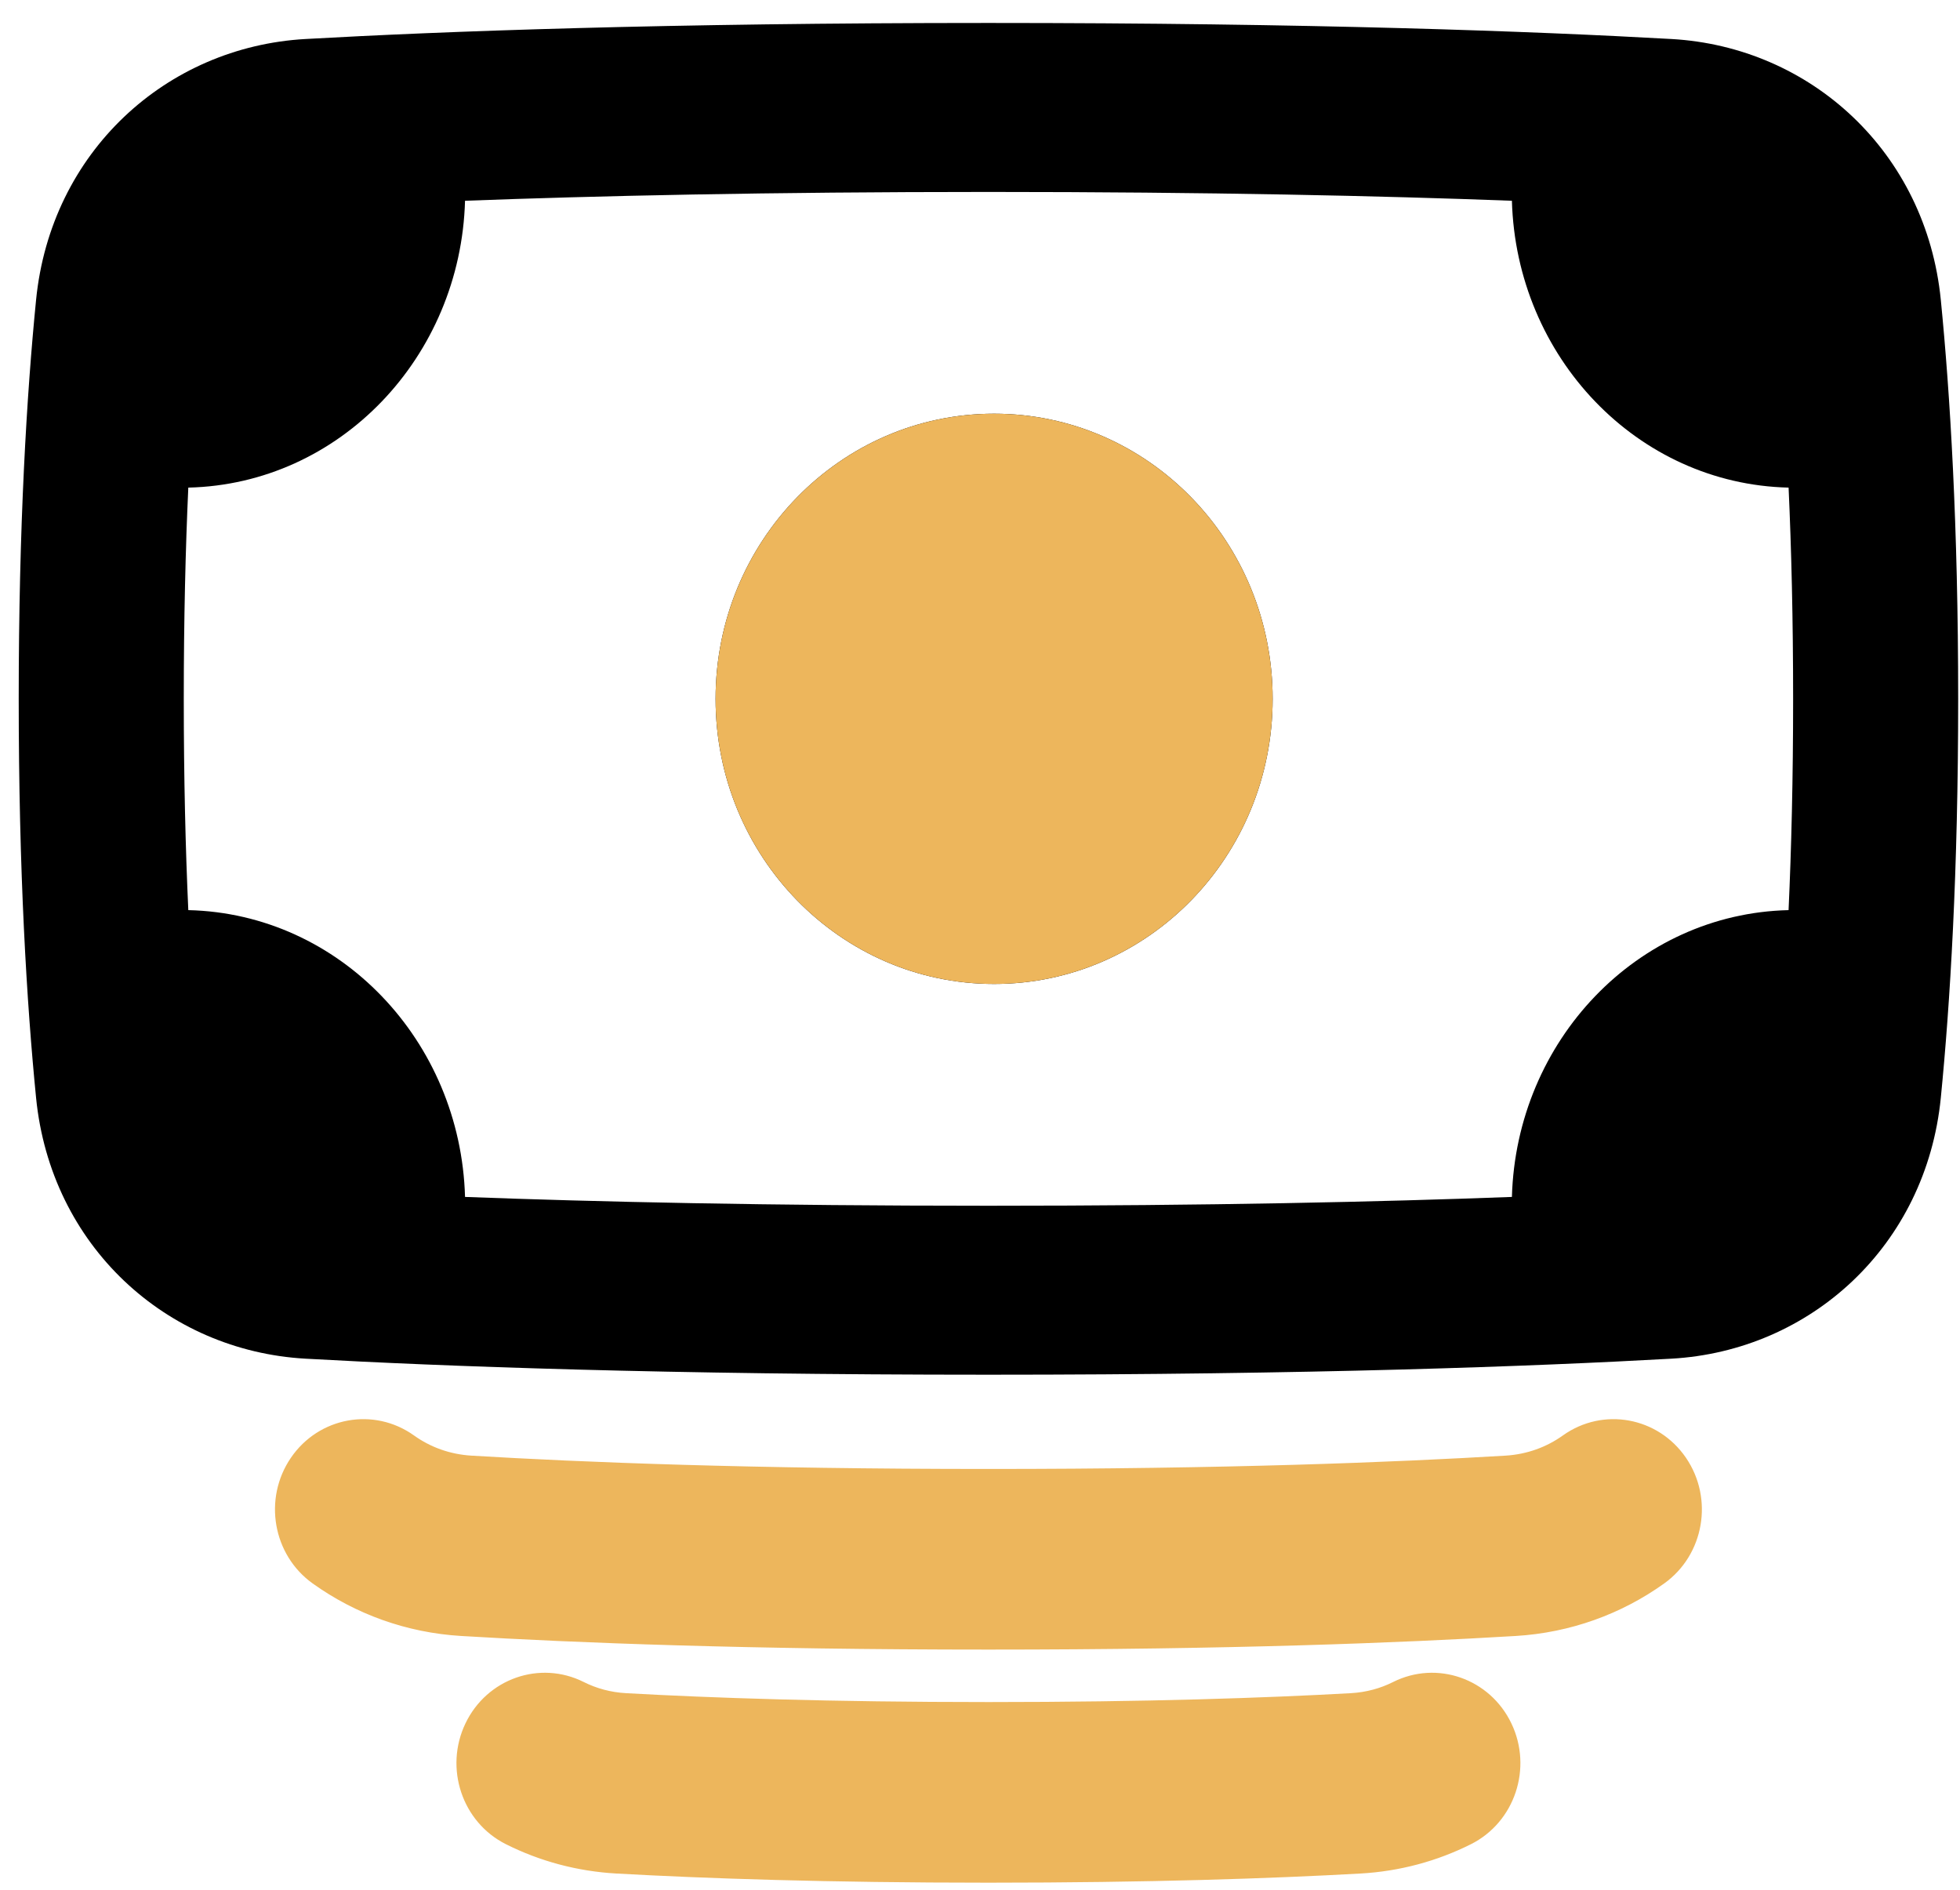 <svg width="84" height="81" viewBox="0 0 84 81" fill="none" xmlns="http://www.w3.org/2000/svg">
<path fill-rule="evenodd" clip-rule="evenodd" d="M13.092 1.672C18.962 1.342 28.525 0.984 42.362 0.984C56.198 0.984 65.761 1.342 71.632 1.672C77.595 2.007 82.549 6.51 83.178 12.857C83.576 16.879 83.922 22.513 83.922 29.954C83.922 37.395 83.576 43.029 83.178 47.051C82.549 53.398 77.595 57.901 71.632 58.236C65.761 58.565 56.198 58.923 42.362 58.923C28.525 58.923 18.962 58.565 13.092 58.236C7.129 57.901 2.174 53.398 1.546 47.051C1.147 43.029 0.802 37.395 0.802 29.954C0.802 22.513 1.147 16.879 1.546 12.857C2.174 6.51 7.129 2.007 13.092 1.672ZM42.362 8.227C32.917 8.227 25.503 8.395 19.93 8.605C19.742 15.3 14.563 20.751 8.07 20.9C7.951 23.522 7.876 26.533 7.876 29.954C7.876 33.376 7.951 36.388 8.07 39.01C14.562 39.16 19.741 44.609 19.93 51.303C25.503 51.513 32.917 51.681 42.362 51.681C51.808 51.681 59.222 51.513 64.796 51.303C64.984 44.609 70.162 39.16 76.653 39.01C76.773 36.388 76.848 33.376 76.848 29.954C76.848 26.533 76.773 23.522 76.654 20.9C70.162 20.75 64.983 15.3 64.796 8.605C59.222 8.395 51.808 8.227 42.362 8.227ZM24.906 72.526C23.152 71.646 21.033 72.388 20.173 74.183C19.312 75.979 20.037 78.148 21.791 79.029C23.214 79.743 24.784 80.17 26.432 80.262C30.202 80.472 35.453 80.654 42.36 80.654C49.267 80.654 54.518 80.472 58.288 80.262C59.936 80.17 61.506 79.743 62.929 79.029C64.683 78.148 65.407 75.979 64.547 74.183C63.687 72.388 61.568 71.646 59.814 72.526C59.244 72.812 58.602 72.991 57.902 73.03C54.268 73.233 49.147 73.411 42.36 73.411C35.573 73.411 30.451 73.233 26.818 73.03C26.117 72.991 25.476 72.812 24.906 72.526ZM12.671 62.834C13.789 61.194 15.994 60.793 17.596 61.938C18.331 62.463 19.213 62.791 20.193 62.85C24.938 63.136 32.209 63.42 42.36 63.42C52.512 63.42 59.783 63.136 64.528 62.85C65.508 62.791 66.389 62.463 67.125 61.938C68.727 60.793 70.931 61.194 72.05 62.834C73.168 64.474 72.776 66.731 71.174 67.876C69.374 69.163 67.236 69.942 64.943 70.08C60.05 70.374 52.64 70.662 42.36 70.662C32.081 70.662 24.671 70.374 19.777 70.08C17.485 69.942 15.347 69.163 13.547 67.876C11.945 66.731 11.553 64.474 12.671 62.834ZM30.668 29.954C30.668 23.204 36.012 17.732 42.605 17.732C49.198 17.732 54.542 23.204 54.542 29.954C54.542 36.704 49.198 42.175 42.605 42.175C36.012 42.175 30.668 36.704 30.668 29.954Z" fill="black"/>
<path fill-rule="evenodd" clip-rule="evenodd" d="M30.668 29.954C30.668 23.204 36.012 17.732 42.605 17.732C49.198 17.732 54.542 23.204 54.542 29.954C54.542 36.704 49.198 42.175 42.605 42.175C36.012 42.175 30.668 36.704 30.668 29.954Z" fill="#EDB65C"/>
<path fill-rule="evenodd" clip-rule="evenodd" d="M24.907 72.319C23.153 71.438 21.034 72.18 20.174 73.976C19.314 75.771 20.038 77.941 21.792 78.822C23.215 79.536 24.785 79.962 26.433 80.054C30.203 80.265 35.453 80.446 42.361 80.446C49.268 80.446 54.519 80.265 58.289 80.054C59.937 79.962 61.507 79.536 62.93 78.822C64.684 77.941 65.408 75.771 64.548 73.976C63.688 72.18 61.569 71.438 59.815 72.319C59.245 72.605 58.603 72.784 57.903 72.823C54.269 73.026 49.148 73.204 42.361 73.204C35.574 73.204 30.452 73.026 26.819 72.823C26.119 72.784 25.477 72.605 24.907 72.319ZM12.672 62.627C13.79 60.987 15.995 60.586 17.597 61.73C18.332 62.256 19.214 62.583 20.194 62.642C24.939 62.928 32.21 63.213 42.361 63.213C52.513 63.213 59.784 62.928 64.529 62.642C65.509 62.583 66.39 62.256 67.126 61.73C68.728 60.586 70.933 60.987 72.051 62.627C73.169 64.267 72.777 66.524 71.175 67.669C69.375 68.956 67.237 69.734 64.944 69.872C60.051 70.167 52.641 70.455 42.361 70.455C32.082 70.455 24.672 70.167 19.779 69.872C17.486 69.734 15.348 68.956 13.548 67.669C11.946 66.524 11.554 64.267 12.672 62.627Z" fill="#EDB65C" stroke="#EDB65C" stroke-width="0.5"/>
</svg>
